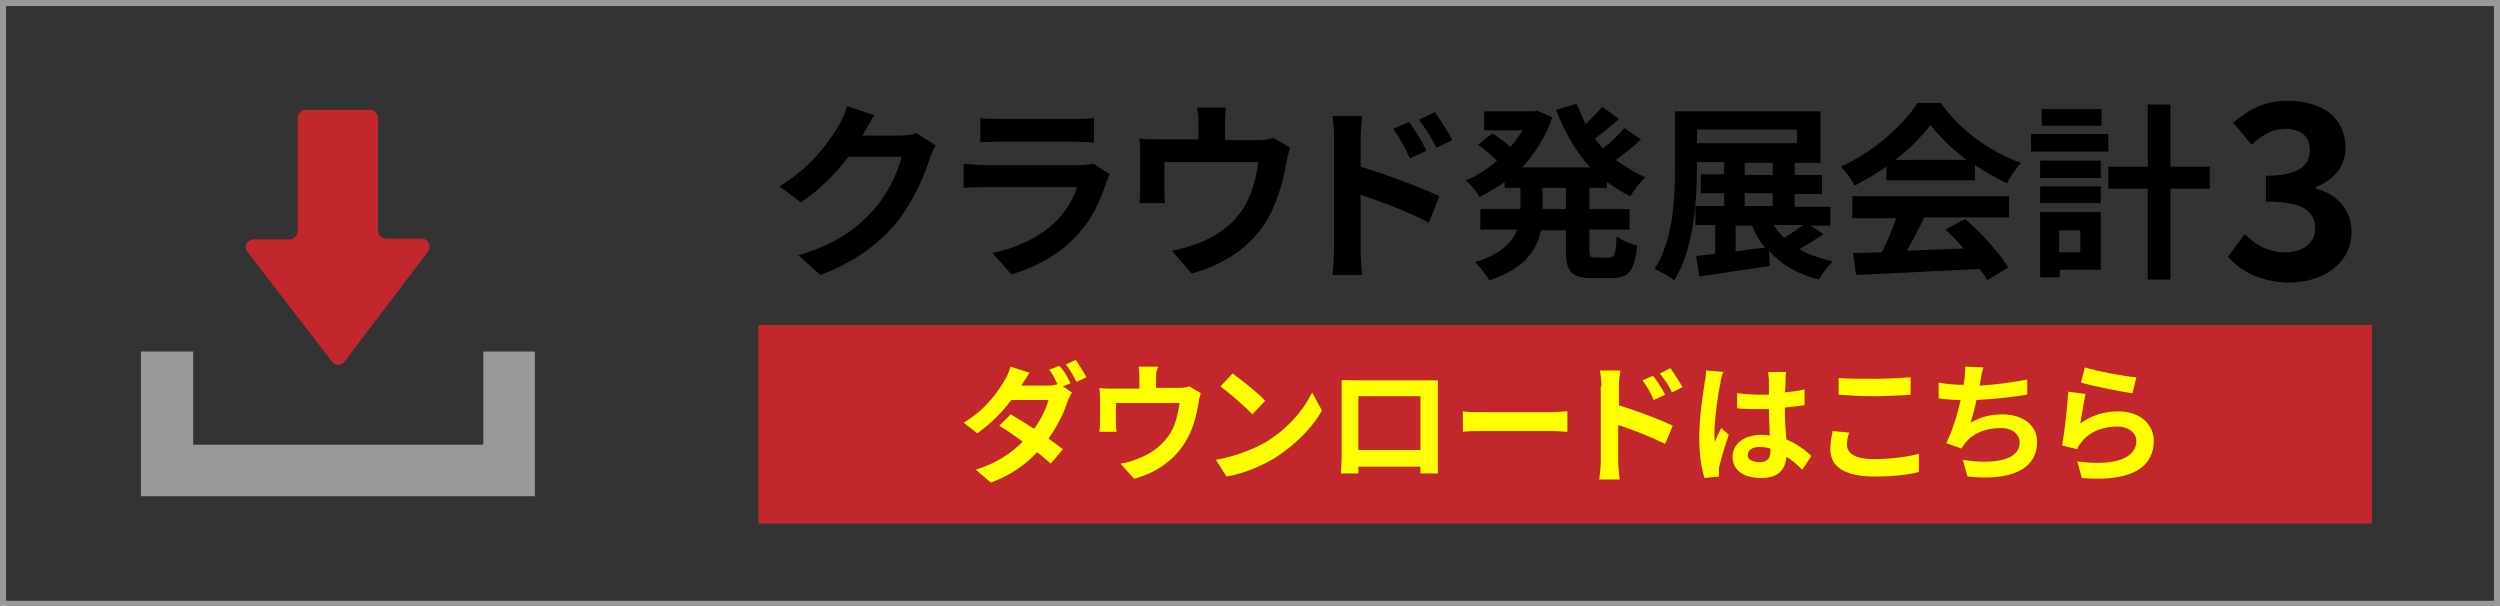 <?xml version="1.0" encoding="utf-8"?>
<!-- Generator: Adobe Illustrator 25.3.1, SVG Export Plug-In . SVG Version: 6.00 Build 0)  -->
<svg version="1.1" id="レイヤー_1" xmlns="http://www.w3.org/2000/svg" xmlns:xlink="http://www.w3.org/1999/xlink" x="0px"
	 y="0px" viewBox="0 0 330 80" style="enable-background:new 0 0 330 80;" xml:space="preserve">
<rect x="0" y="0" width="330" height="80" fill="#333333" stroke="none"/>
<style type="text/css">
	.st0{fill:#999999;}
	.st1{fill:#C1272D;}
	.st2{fill:#FFFF00;}
</style>
<g>
	<path class="st0" d="M329.2,0.8v78.5H0.8V0.8H329.2 M330,0H0v80h330V0L330,0z"/>
	<g>
		<path class="st1" d="M43.8,47.7c0.4,0.6,1.3,0.6,1.7,0l11-14.5c0.5-0.7,0-1.7-0.8-1.7h-4.7c-0.6,0-1.1-0.5-1.1-1.1V15.6
			c0-0.6-0.5-1.1-1.1-1.1h-8.4c-0.6,0-1.1,0.5-1.1,1.1v14.9c0,0.6-0.5,1.1-1.1,1.1h-4.7c-0.9,0-1.4,1-0.8,1.7L43.8,47.7z"/>
		<polygon class="st0" points="63.8,46.4 63.8,58.7 25.5,58.7 25.5,46.4 18.6,46.4 18.6,65.5 70.6,65.5 70.6,46.4 		"/>
	</g>
	<g>
		<g>
			<path d="M113.9,17.8c0,0.1,0,0.1-0.1,0.1h5c0.8,0,1.6-0.1,2.2-0.3l2.5,1.6c-0.3,0.5-0.6,1.2-0.8,1.8c-0.7,2.2-2.1,5.5-4.3,8.3
				c-2.4,2.9-5.4,5.2-10.1,7l-2.9-2.6c5.1-1.5,7.9-3.7,10.1-6.2c1.7-2,3.1-4.9,3.5-6.8h-7c-1.7,2.2-3.8,4.4-6.3,6l-2.8-2.1
				c4.4-2.7,6.5-5.9,7.8-8c0.4-0.6,0.9-1.8,1.1-2.6l3.6,1.2C114.9,16.1,114.2,17.2,113.9,17.8z"/>
			<path d="M146.1,23.9c-0.8,2.4-1.8,4.8-3.7,6.9c-2.5,2.8-5.7,4.5-8.9,5.4l-2.5-2.8c3.7-0.8,6.7-2.4,8.6-4.4
				c1.3-1.4,2.1-2.9,2.6-4.3h-12.1c-0.6,0-1.8,0-2.9,0.1v-3.2c1,0.1,2.1,0.2,2.9,0.2h12.4c0.8,0,1.5-0.1,1.8-0.2l2.2,1.4
				C146.4,23.1,146.2,23.6,146.1,23.9z M132.1,15.7h9.6c0.8,0,2,0,2.7-0.1v3.2c-0.7,0-1.8-0.1-2.8-0.1h-9.6c-0.8,0-1.9,0-2.6,0.1
				v-3.2C130.3,15.7,131.3,15.7,132.1,15.7z"/>
			<path d="M161.7,16.6v1.9h4.3c1,0,1.6-0.1,2.1-0.3l2.2,1.3c-0.2,0.5-0.4,1.5-0.5,2c-0.4,2.4-1.1,4.8-2.3,7.1
				c-2,3.7-5.7,6.3-10.2,7.5l-2.6-3c1.1-0.2,2.5-0.6,3.5-1c2.1-0.8,4.3-2.2,5.7-4.3c1.3-1.8,1.9-4.2,2.2-6.4h-12.4v3.6
				c0,0.6,0,1.3,0.1,1.8h-3.4c0.1-0.6,0.1-1.4,0.1-2.1v-4.3c0-0.5,0-1.5-0.1-2.1c0.8,0.1,1.6,0.1,2.5,0.1h5.3v-1.9
				c0-0.7,0-1.2-0.2-2.3h3.8C161.7,15.4,161.7,15.9,161.7,16.6z"/>
			<path d="M176.1,18.3c0-0.9-0.1-2.1-0.2-3h3.9c-0.1,0.9-0.2,2-0.2,3V22c3.3,1,8.1,2.8,10.4,3.9l-1.4,3.5c-2.6-1.4-6.3-2.8-9-3.7
				v7.1c0,0.7,0.1,2.4,0.2,3.5h-3.9c0.1-1,0.2-2.5,0.2-3.5V18.3z M188.3,19.9l-2.2,1c-0.7-1.6-1.3-2.6-2.2-3.9l2.1-0.9
				C186.8,17.2,187.8,18.8,188.3,19.9z M191.7,18.5l-2.1,1c-0.8-1.6-1.4-2.5-2.3-3.7l2.1-1C190.1,15.8,191.1,17.3,191.7,18.5z"/>
			<path d="M209.8,24.8v2.8h5.3v2.7h-5.3v2.7c0,0.9,0.1,1,0.8,1h1.9c0.6,0,0.8-0.5,0.9-2.8c0.6,0.5,1.8,1,2.7,1.2
				c-0.3,3.3-1.1,4.3-3.3,4.3h-2.7c-2.7,0-3.4-0.9-3.4-3.6v-2.7h-3.3c-0.5,2.6-2.2,5.1-6.8,6.6c-0.4-0.7-1.3-1.8-1.9-2.4
				c3.4-1,4.9-2.6,5.6-4.3h-4.9v-2.7h5.3v-2.8h-2.1V24c-1,0.8-2.2,1.4-3.3,2c-0.4-0.7-1.2-1.7-1.8-2.2c1.5-0.6,2.9-1.5,4.1-2.6
				c-0.7-0.6-1.6-1.5-2.5-2.1l1.9-1.5c0.8,0.5,1.7,1.2,2.4,1.8c0.6-0.7,1.1-1.5,1.6-2.2h-5.1v-2.5h6.5l0.5-0.1l2,0.9
				c-0.9,2.6-2.3,4.8-4,6.6h9c-1.9-2.1-3.4-4.7-4.5-7.6l2.7-0.8c0.4,0.9,0.8,1.8,1.2,2.7c0.8-0.8,1.6-1.6,2.2-2.3l2.2,1.6
				c-1,0.9-2.2,1.9-3.2,2.6c0.4,0.5,0.7,0.9,1.1,1.3c1-0.8,2.1-1.8,2.8-2.7l2.2,1.5c-1,1-2.2,1.9-3.3,2.7c1.2,0.9,2.5,1.7,3.9,2.3
				c-0.7,0.6-1.6,1.8-2,2.5c-1.1-0.5-2.1-1.2-3.1-1.9v0.8H209.8z M206.7,24.8h-3.1v2.8h3.1V24.8z"/>
			<path d="M240.7,30.9c-1,0.7-2.2,1.4-3.2,2c1.2,0.7,2.7,1.2,4.4,1.6c-0.6,0.6-1.4,1.7-1.8,2.4c-2.8-0.7-5-2-6.6-3.8l0.1,2
				c-3.2,0.5-6.7,1-9.3,1.4l-0.4-2.7c0.8-0.1,1.6-0.2,2.5-0.3v-3.8h-2.6v-2.5h3.8v-1.7h-3.1v-2.5h3.1v-1.6H224V22
				c0,4.4-0.4,10.9-3,15c-0.6-0.5-1.9-1.2-2.6-1.5c2.5-3.8,2.7-9.5,2.7-13.4v-7.4h19.2v6.8h-3.4v1.6h3.6v2.5h-3.6v1.7h4.7v2.5h-2.6
				L240.7,30.9z M224,18.9h13.2v-1.8H224V18.9z M229.1,33.2c1.3-0.2,2.6-0.4,3.9-0.5c-0.7-0.8-1.3-1.8-1.7-2.9h-2.2V33.2z
				 M230.3,23.1h3.7v-1.6h-3.7V23.1z M230.3,27.2h3.7v-1.7h-3.7V27.2z M234.1,29.7c0.4,0.6,0.9,1.2,1.4,1.7c0.9-0.5,1.8-1.2,2.5-1.7
				H234.1z"/>
			<path d="M249,22c-1.3,0.9-2.8,1.8-4.2,2.5c-0.3-0.7-1.1-1.8-1.8-2.5c4.2-1.9,8.2-5.4,10.1-8.4h3.1c2.6,3.7,6.6,6.5,10.6,7.9
				c-0.8,0.8-1.4,1.8-1.9,2.7c-1.4-0.7-2.8-1.5-4.2-2.4v2H249V22z M244.5,25.9h20.7v2.8H254c-0.7,1.5-1.5,3-2.3,4.4
				c2.4-0.1,5-0.2,7.5-0.3c-0.8-0.9-1.6-1.8-2.4-2.5l2.6-1.4c2.2,1.9,4.5,4.5,5.7,6.4l-2.8,1.7c-0.2-0.5-0.6-1-1-1.5
				c-5.9,0.3-12,0.6-16.3,0.8l-0.4-2.9l3.8-0.1c0.7-1.4,1.4-3,1.9-4.5h-5.8V25.9z M259.6,21.1c-1.9-1.4-3.6-3.1-4.8-4.6
				c-1.1,1.5-2.7,3.1-4.6,4.6H259.6z"/>
			<path d="M278.3,20h-10.2v-2.3h10.2V20z M277.3,35.6h-5.4v1h-2.6V28h8V35.6z M269.3,21.2h8v2.3h-8V21.2z M269.3,24.6h8v2.2h-8
				V24.6z M277.4,16.6h-7.9v-2.2h7.9V16.6z M271.8,30.4v2.9h2.8v-2.9H271.8z M291.7,24.9h-5.2v12h-3v-12h-5.2v-2.9h5.2v-8.2h3v8.2
				h5.2V24.9z"/>
			<path d="M294.1,33.9l2.2-3c1.4,1.4,3.1,2.4,5.3,2.4c2.4,0,4-1.2,4-3.1c0-2.2-1.4-3.6-6.5-3.6v-3.4c4.4,0,5.8-1.4,5.8-3.4
				c0-1.8-1.2-2.8-3.2-2.8c-1.7,0-3.1,0.8-4.5,2.1l-2.4-2.9c2-1.8,4.3-2.9,7.1-2.9c4.6,0,7.7,2.2,7.7,6.2c0,2.5-1.5,4.2-3.9,5.2v0.2
				c2.7,0.7,4.7,2.7,4.7,5.7c0,4.2-3.8,6.7-8.3,6.7C298.3,37.2,295.8,35.8,294.1,33.9z"/>
		</g>
	</g>
	<rect x="100.1" y="42.9" class="st1" width="213" height="26.2"/>
	<g>
		<path class="st2" d="M141.3,50.6l-1,0.4l1.2,0.8c-0.2,0.3-0.4,0.8-0.6,1.2c-0.4,1.4-1.3,3.2-2.5,4.9c0.7,0.5,1.4,1,1.9,1.4
			l-1.6,1.9c-0.5-0.4-1.1-1-1.8-1.5c-1.5,1.6-3.4,3-6.1,4l-2-1.7c2.9-0.9,4.8-2.3,6.2-3.7c-1.1-0.8-2.2-1.6-3.1-2.1l1.5-1.5
			c0.9,0.5,2,1.2,3.1,1.9c0.9-1.2,1.6-2.7,1.9-3.8h-4.9c-1.2,1.6-2.8,3.2-4.5,4.4l-1.8-1.4c3-1.8,4.6-4.2,5.4-5.6
			c0.3-0.4,0.6-1.2,0.8-1.8l2.5,0.8c-0.4,0.6-0.9,1.4-1.1,1.7h3.5c0.5,0,1-0.1,1.3-0.2c-0.3-0.6-0.7-1.4-1.1-1.9l1.3-0.5
			C140.4,48.8,141,49.9,141.3,50.6z M143.4,49.8l-1.3,0.6c-0.4-0.7-0.9-1.7-1.4-2.3l1.3-0.6C142.4,48.1,143.1,49.2,143.4,49.8z"/>
		<path class="st2" d="M152.6,49.9v1.3h3c0.7,0,1.1-0.1,1.4-0.2l1.5,0.9c-0.1,0.4-0.3,1-0.3,1.4c-0.3,1.6-0.7,3.3-1.6,4.8
			c-1.4,2.5-3.9,4.3-6.9,5.1l-1.8-2c0.8-0.1,1.7-0.4,2.4-0.7c1.4-0.5,2.9-1.5,3.9-2.9c0.9-1.2,1.3-2.9,1.5-4.4h-8.4v2.5
			c0,0.4,0,0.9,0.1,1.3h-2.3c0.1-0.4,0.1-1,0.1-1.4v-2.9c0-0.4,0-1.1-0.1-1.5c0.6,0.1,1.1,0.1,1.7,0.1h3.6v-1.3c0-0.5,0-0.8-0.1-1.6
			h2.6C152.6,49,152.6,49.4,152.6,49.9z"/>
		<path class="st2" d="M167,58.4c2.9-1.7,5.1-4.3,6.2-6.6l1.3,2.4c-1.3,2.3-3.6,4.6-6.3,6.3c-1.7,1-3.9,2-6.3,2.4l-1.4-2.2
			C163.2,60.2,165.4,59.3,167,58.4z M167,52.9l-1.7,1.8c-0.9-1-3-2.8-4.2-3.7l1.6-1.7C163.8,50.1,166,51.8,167,52.9z"/>
		<path class="st2" d="M178.8,50.2h9.3c0.4,0,1.1,0,1.7,0c0,0.5,0,1.1,0,1.6v8.3c0,0.7,0,2.3,0,2.4h-2.3c0,0,0-0.4,0-0.9h-8.2
			c0,0.5,0,0.9,0,0.9H177c0-0.1,0.1-1.6,0.1-2.4v-8.3c0-0.5,0-1.2,0-1.6C177.7,50.1,178.3,50.2,178.8,50.2z M179.3,59.4h8.2v-7.1
			h-8.2V59.4z"/>
		<path class="st2" d="M195.8,54.4h9.1c0.8,0,1.5-0.1,2-0.1V57c-0.4,0-1.3-0.1-2-0.1h-9.1c-1,0-2.1,0-2.7,0.1v-2.7
			C193.6,54.4,194.9,54.4,195.8,54.4z"/>
		<path class="st2" d="M211.4,51c0-0.6-0.1-1.4-0.2-2.1h2.7c-0.1,0.6-0.2,1.3-0.2,2.1v2.5c2.3,0.7,5.5,1.9,7.1,2.7l-1,2.4
			c-1.8-0.9-4.3-1.9-6.2-2.5v4.8c0,0.5,0.1,1.7,0.2,2.4h-2.7c0.1-0.7,0.2-1.7,0.2-2.4V51z M219.8,52.1l-1.5,0.7
			c-0.5-1.1-0.9-1.8-1.5-2.6l1.4-0.6C218.7,50.2,219.4,51.3,219.8,52.1z M222.1,51.1l-1.4,0.7c-0.5-1.1-1-1.7-1.6-2.5l1.4-0.7
			C221,49.3,221.7,50.4,222.1,51.1z"/>
		<path class="st2" d="M227.1,50.6c-0.3,1.1-0.8,4.9-0.8,6.6c0,0.3,0,0.8,0.1,1.1c0.2-0.6,0.5-1.2,0.8-1.8l1,0.9
			c-0.5,1.4-1,3.1-1.2,4c-0.1,0.2-0.1,0.6-0.1,0.8c0,0.2,0,0.5,0,0.7l-1.9,0.2c-0.4-1.2-0.7-3.1-0.7-5.4c0-2.6,0.5-5.8,0.7-7.1
			c0.1-0.5,0.2-1.1,0.2-1.7l2.3,0.2C227.3,49.4,227.1,50.3,227.1,50.6z M235.7,50c0,0.4,0,1-0.1,1.8c0.9-0.1,1.8-0.2,2.6-0.4v2.1
			c-0.8,0.1-1.7,0.2-2.6,0.3c0,1.6,0.1,3,0.2,4.2c1.4,0.6,2.5,1.4,3.3,2.2l-1.2,1.8c-0.7-0.7-1.4-1.3-2.1-1.7
			c-0.1,1.6-1,2.8-3.3,2.8c-2.3,0-3.8-1-3.8-2.8c0-1.7,1.5-2.9,3.8-2.9c0.4,0,0.8,0,1.1,0.1c0-1.1-0.1-2.3-0.1-3.5
			c-0.4,0-0.8,0-1.2,0c-1,0-2,0-3-0.1v-2c1,0.1,2,0.2,3,0.2c0.4,0,0.8,0,1.2,0c0-0.8,0-1.5,0-1.9c0-0.3-0.1-0.8-0.1-1.1h2.4
			C235.7,49.2,235.7,49.6,235.7,50z M232.3,61c1,0,1.4-0.5,1.4-1.5c0-0.1,0-0.2,0-0.3c-0.4-0.1-0.9-0.2-1.4-0.2
			c-1,0-1.6,0.4-1.6,1.1C230.7,60.7,231.4,61,232.3,61z"/>
		<path class="st2" d="M243.8,58.7c0,1.1,1,1.9,3.5,1.9c2.3,0,4.5-0.3,6-0.7l0,2.4c-1.5,0.4-3.5,0.6-5.9,0.6c-3.9,0-5.8-1.3-5.8-3.6
			c0-1,0.2-1.8,0.3-2.4l2.2,0.2C243.9,57.6,243.8,58.2,243.8,58.7z M247.3,50c1.7,0,3.6-0.1,4.9-0.2v2.3c-1.2,0.1-3.3,0.2-4.9,0.2
			c-1.8,0-3.3-0.1-4.6-0.2v-2.2C243.9,50,245.5,50,247.3,50z"/>
		<path class="st2" d="M261.4,50.4c0,0.2-0.1,0.3-0.1,0.5c1.9-0.1,4.2-0.4,6.3-0.8l0,2c-1.8,0.3-4.5,0.6-6.7,0.7
			c-0.2,1-0.5,2.1-0.8,3c1.4-0.8,2.7-1.1,4.2-1.1c2.8,0,4.6,1.5,4.6,3.6c0,3.8-3.7,5.2-9.2,4.6l-0.6-2.2c3.7,0.6,7.5,0.2,7.5-2.3
			c0-1-0.9-1.9-2.5-1.9c-2,0-3.7,0.7-4.7,2c-0.2,0.2-0.3,0.5-0.5,0.7l-2-0.7c0.8-1.6,1.5-3.8,1.9-5.7c-1.1,0-2.1-0.1-2.9-0.2v-2.1
			c1,0.2,2.3,0.3,3.3,0.3c0-0.3,0.1-0.5,0.1-0.7c0.1-0.7,0.1-1.2,0.1-1.7l2.4,0.1C261.6,49.2,261.5,49.8,261.4,50.4z"/>
		<path class="st2" d="M274.6,55.9c1.5-1.1,3.2-1.6,5-1.6c3,0,4.7,1.8,4.7,3.9c0,3.1-2.4,5.5-9.5,4.9l-0.6-2.2
			c5.1,0.7,7.8-0.5,7.8-2.7c0-1.1-1.1-1.9-2.5-1.9c-1.9,0-3.7,0.7-4.7,2c-0.3,0.4-0.5,0.6-0.6,1l-2-0.5c0.3-1.7,0.7-5,0.8-7.1
			l2.3,0.3C275.1,52.8,274.8,54.9,274.6,55.9z M282,49.8l-0.5,2.1c-1.7-0.2-5.5-1-6.8-1.4l0.5-2C276.8,49,280.5,49.7,282,49.8z"/>
	</g>
</g>
</svg>

